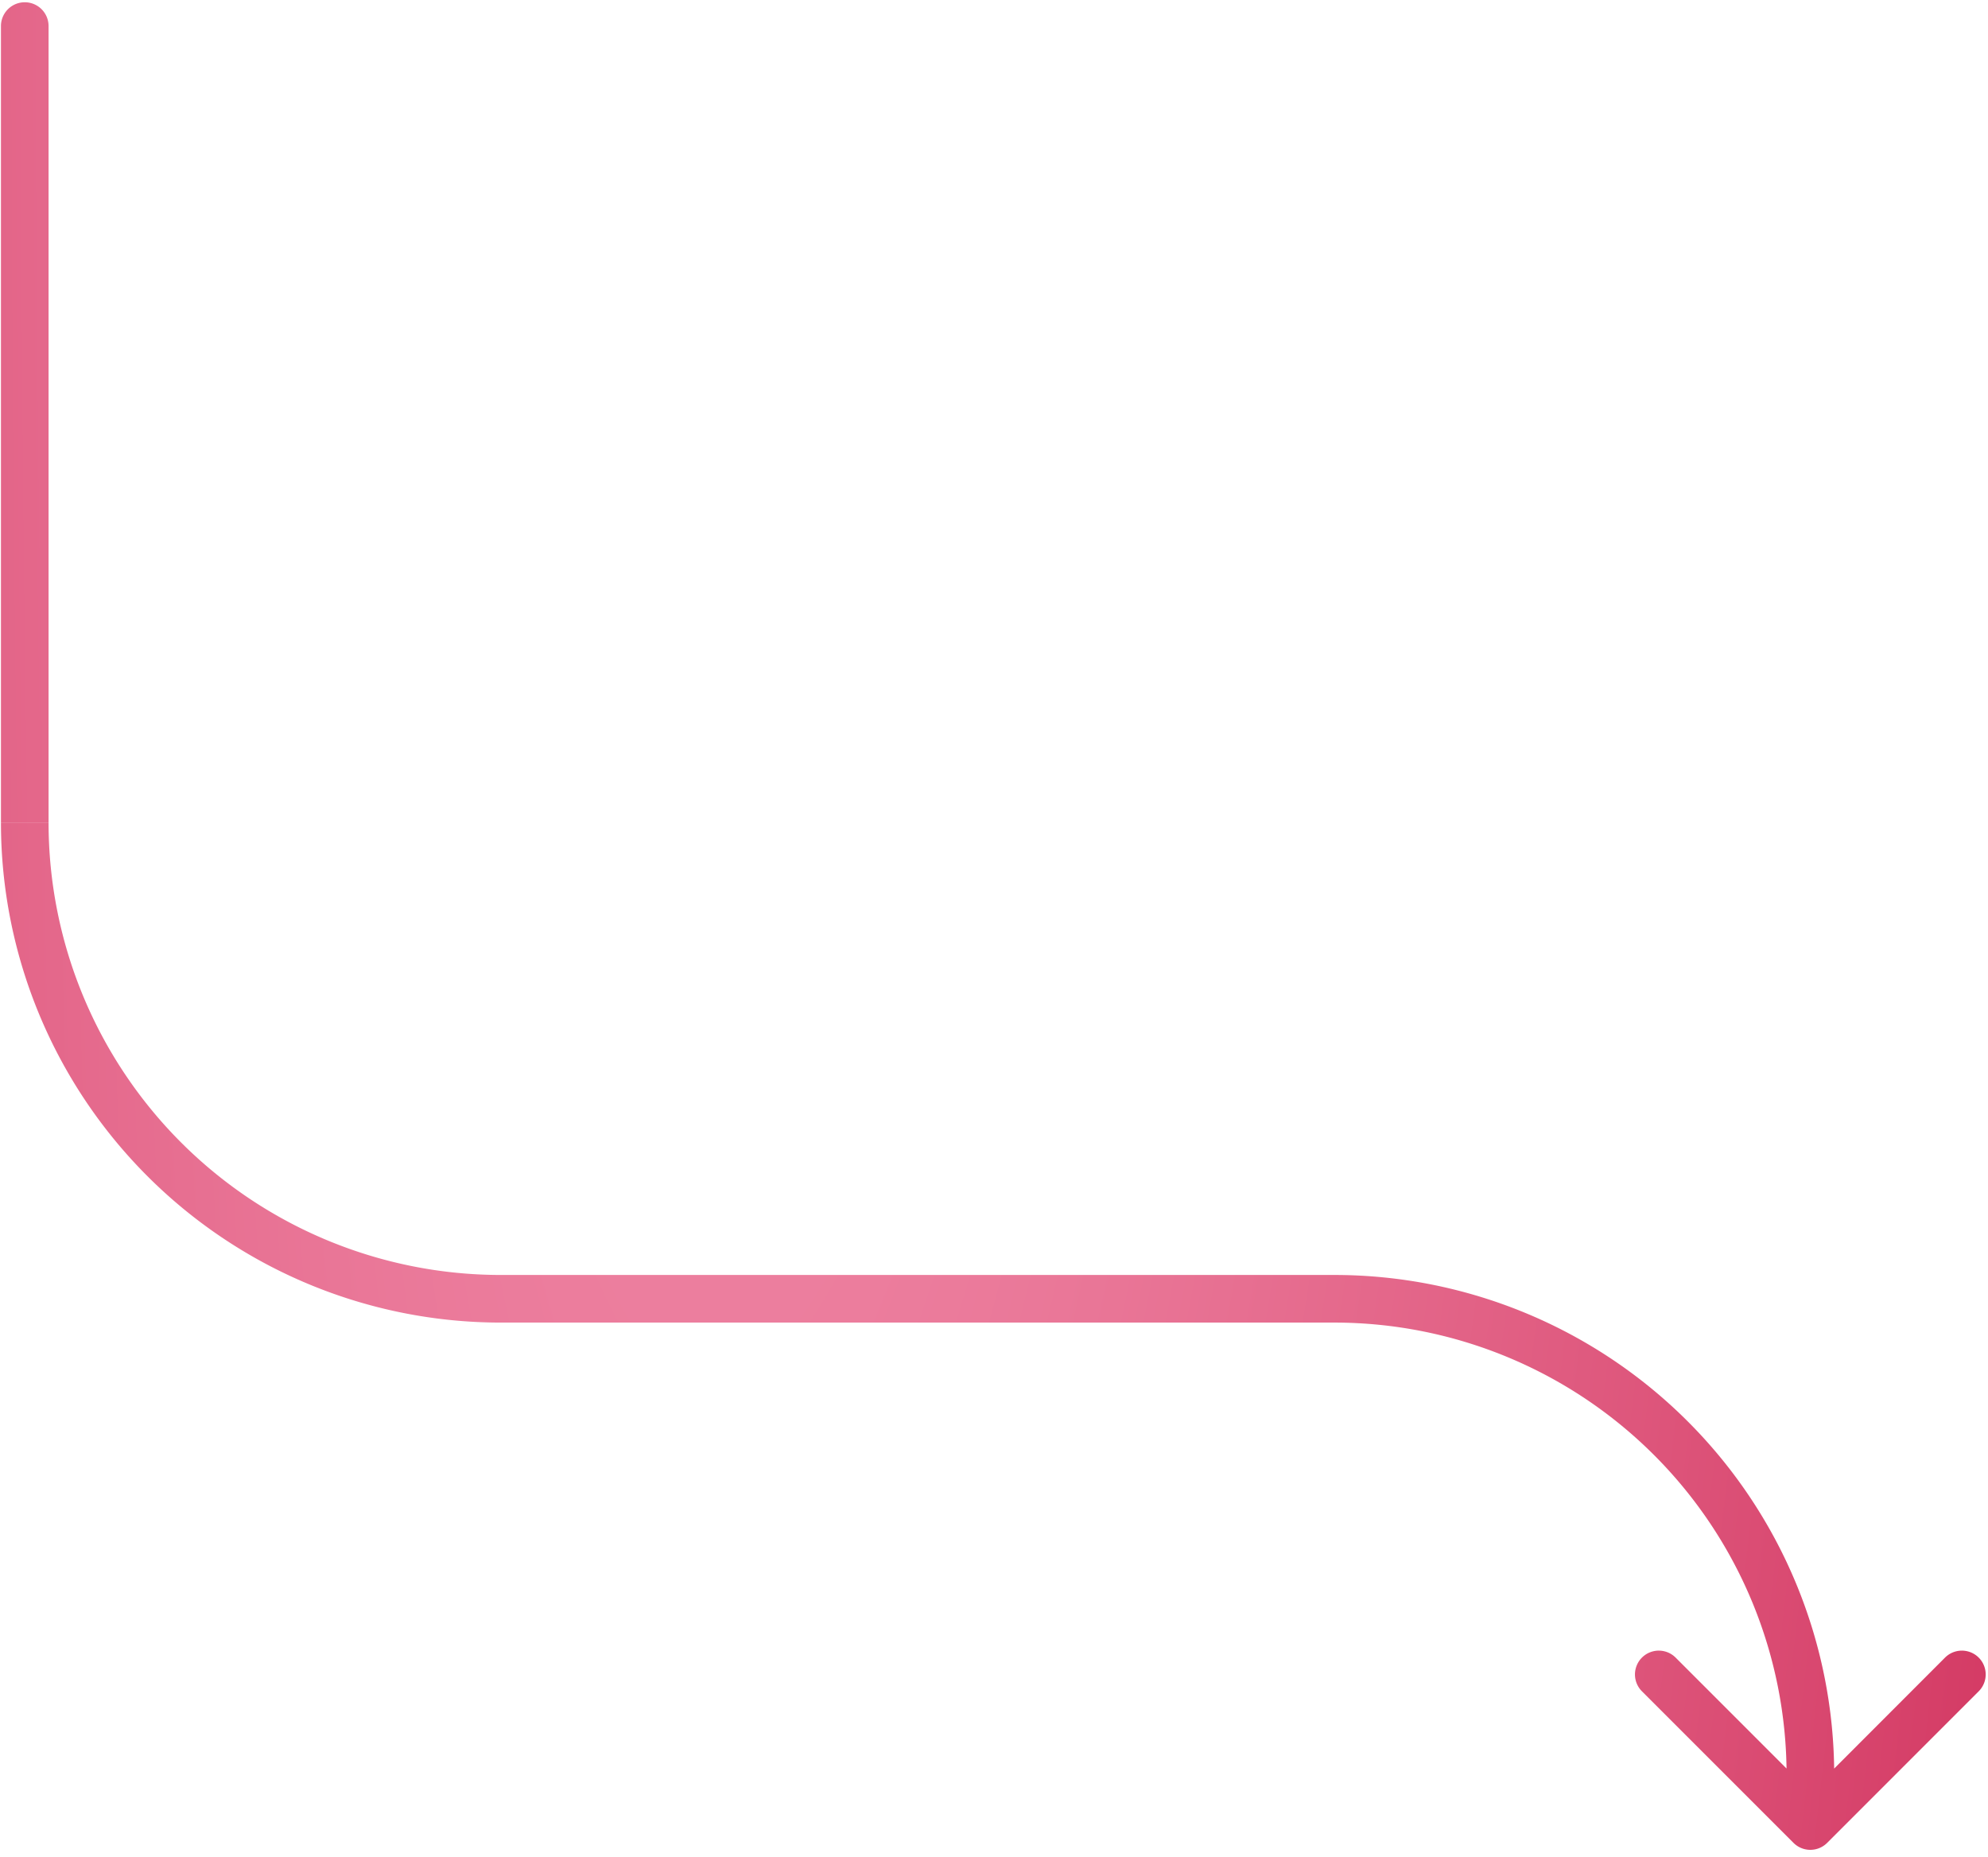 <svg xmlns="http://www.w3.org/2000/svg" width="167" height="156" fill="none" viewBox="0 0 167 156"><path fill="url(#a)" d="M150.66 154.79a2 2 0 0 0 2.83 0l12.73-12.73a2 2 0 1 0-2.83-2.83l-11.31 11.32-11.32-11.32a2 2 0 1 0-2.83 2.83l12.73 12.73ZM4.08 2.19a2 2 0 1 0-4 0h4Zm146 146.9v4.29h4v-4.3h-4Zm-38-42h-70v4h70v-4Zm-108-38V2.18h-4v66.9h4Zm38 38a38 38 0 0 1-38-38h-4a42 42 0 0 0 42 42v-4Zm112 42a42 42 0 0 0-42-42v4a38 38 0 0 1 38 38h4Z"/><defs><radialGradient id="a" cx="0" cy="0" r="1" gradientTransform="matrix(-111 1488 -131 -10 105.28 -500.42)" gradientUnits="userSpaceOnUse"><stop stop-color="#FFB3CB"/><stop offset="1" stop-color="#D1325D"/></radialGradient></defs></svg>